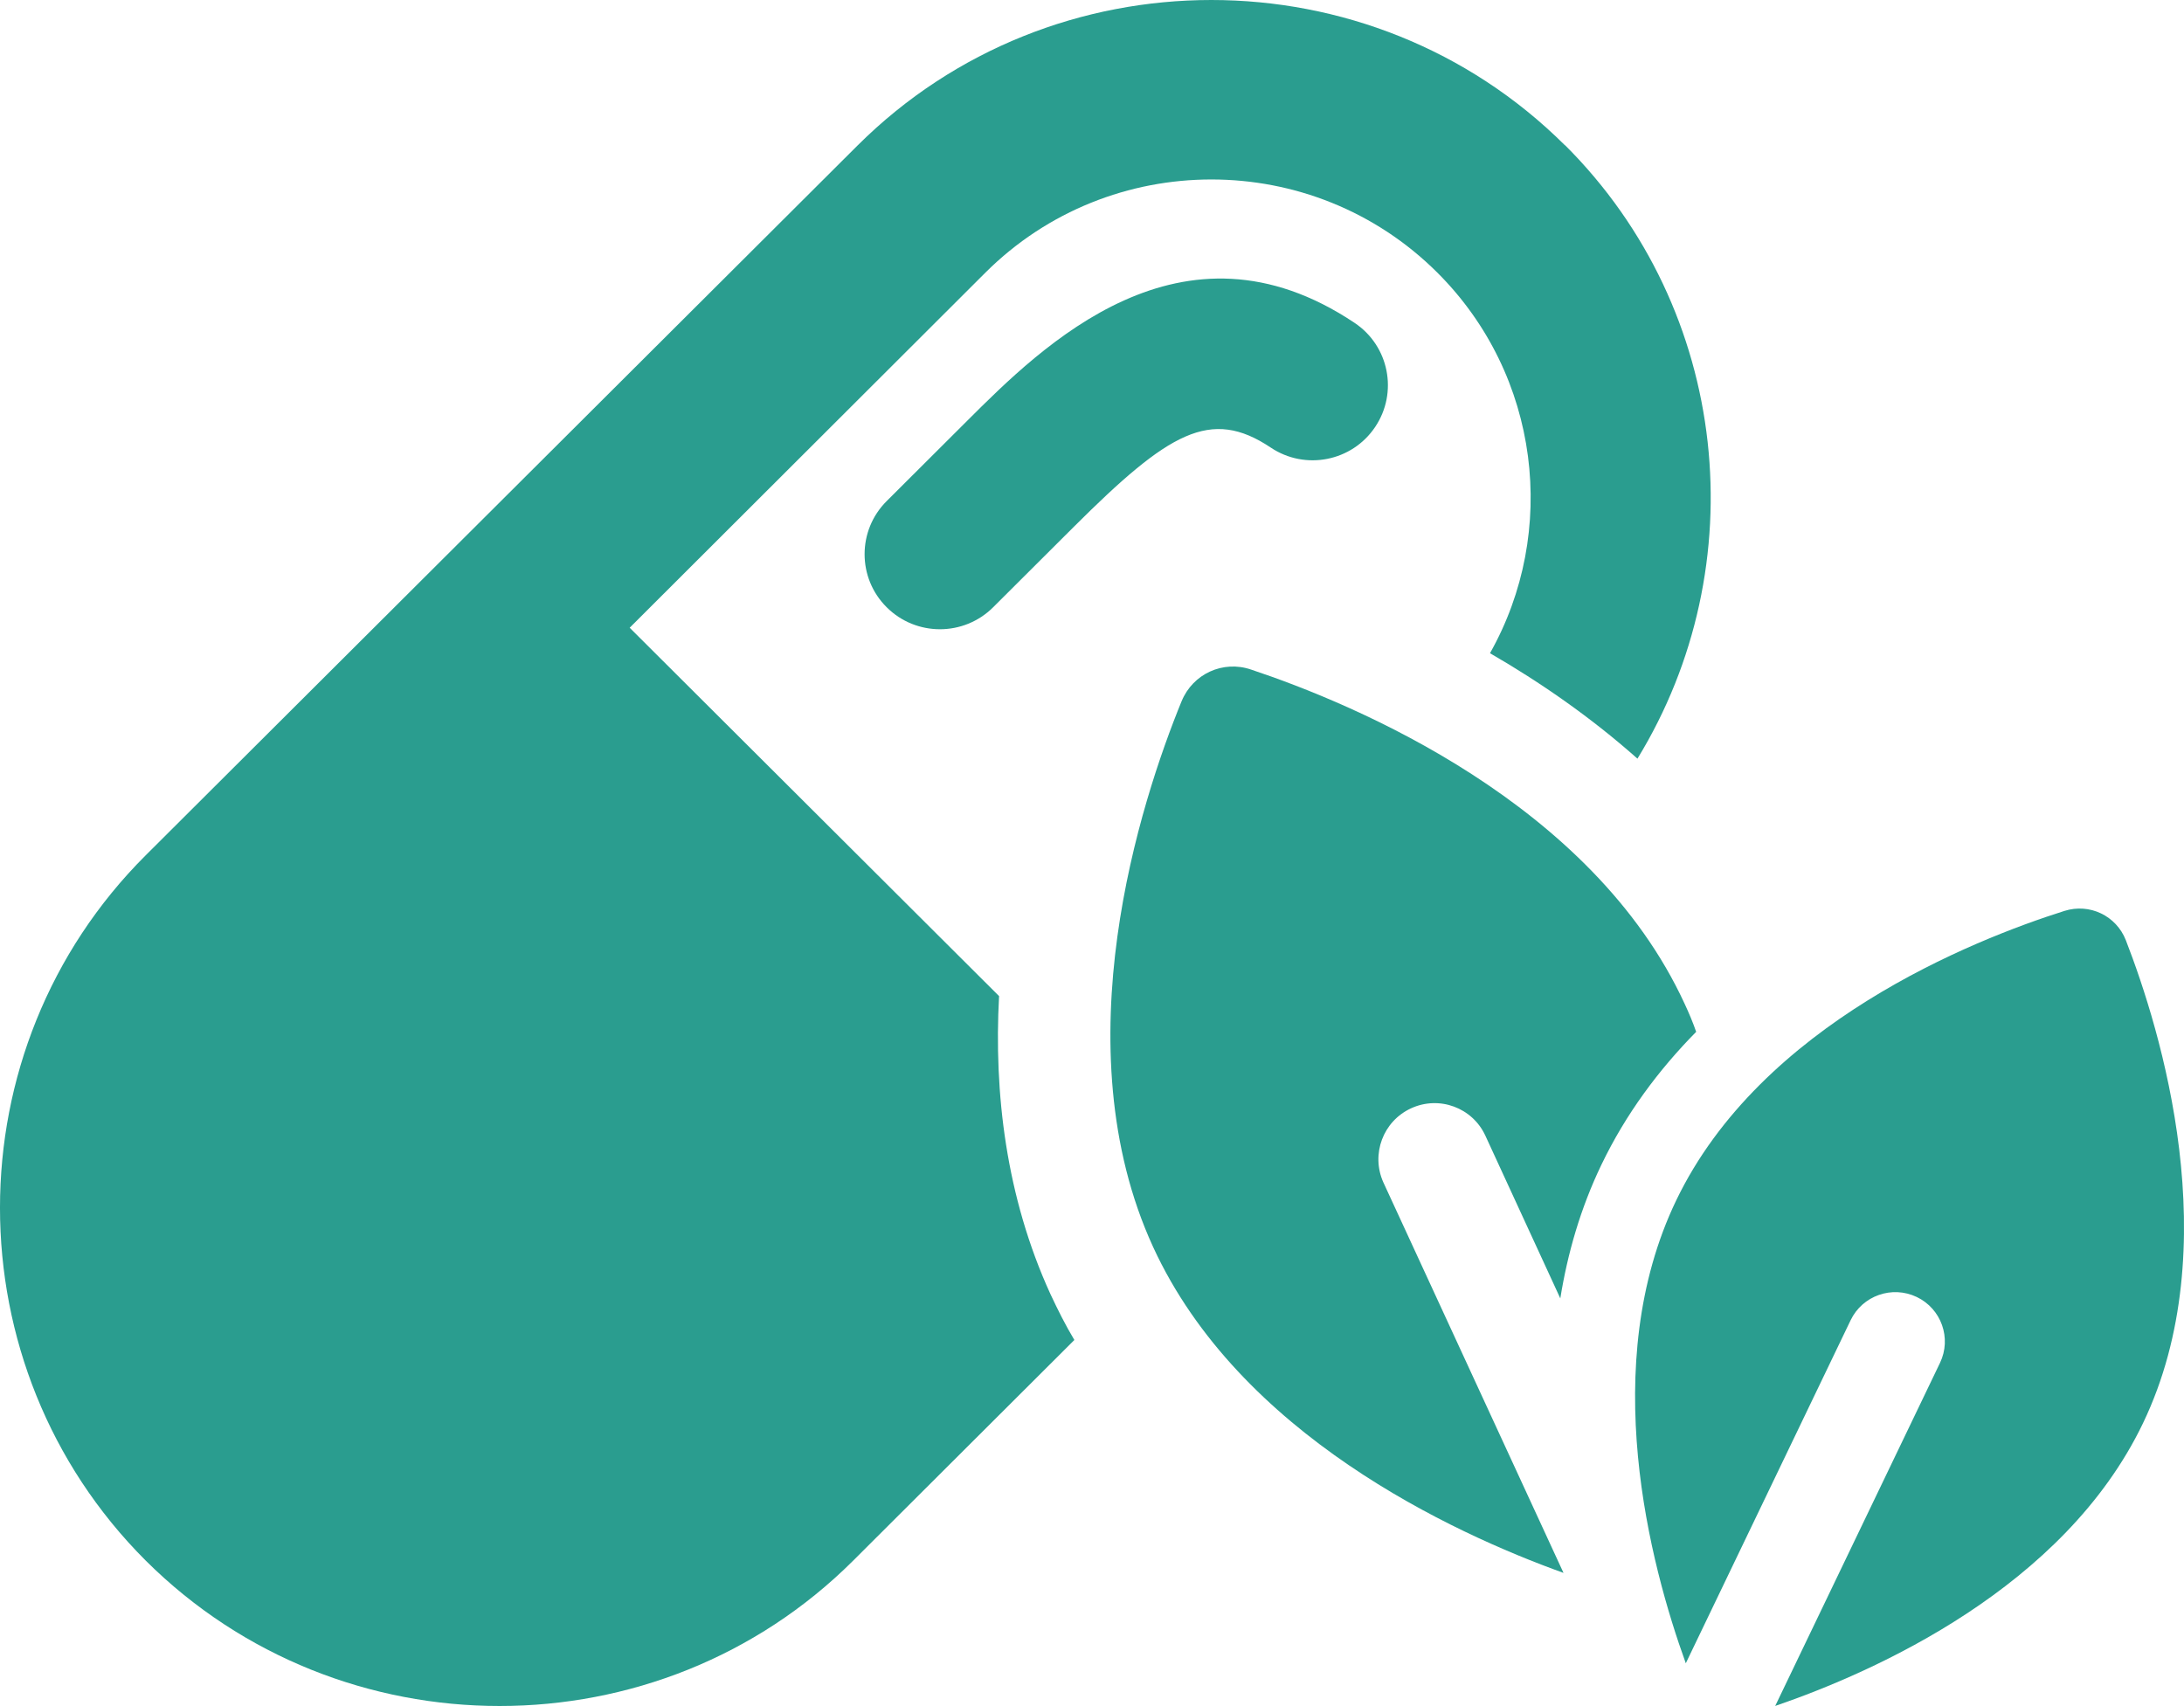 <svg width="96" height="75" viewBox="0 0 96 75" fill="none" xmlns="http://www.w3.org/2000/svg">
<path d="M68.792 6.39C60.233 -2.13 46.259 -2.13 37.7 6.39L6.407 37.596C-2.136 46.117 -2.136 60.069 6.407 68.605C14.966 77.125 28.956 77.125 37.502 68.605L47.225 58.905C46.841 58.268 46.501 57.587 46.174 56.89C44.214 52.606 43.685 48.028 43.915 43.788L27.678 27.595L43.317 11.982C48.792 6.525 57.706 6.525 63.178 11.982C67.713 16.505 68.496 23.396 65.494 28.715C67.656 29.964 69.903 31.508 71.976 33.35C77.153 24.899 76.086 13.655 68.792 6.381V6.39Z" fill="#2A9D8F"/>
<path d="M59.54 14.192C51.932 9.105 45.802 15.218 42.508 18.503L38.974 22.028C37.681 23.317 37.681 25.408 38.974 26.694C40.267 27.984 42.363 27.984 43.656 26.694L47.19 23.17C51.375 18.996 53.212 17.907 55.855 19.674C57.372 20.691 59.43 20.286 60.446 18.77C61.463 17.258 61.06 15.205 59.54 14.192Z" fill="#2A9D8F"/>
<path d="M73.679 52.769C77.405 45.014 86.709 41.321 90.746 40.043C91.851 39.695 93.021 40.254 93.443 41.33C94.972 45.268 97.918 54.815 94.195 62.569C90.721 69.803 82.411 73.49 78.031 74.993L85.275 59.911C85.794 58.828 85.334 57.532 84.252 57.015C83.166 56.497 81.867 56.955 81.347 58.035L74.101 73.117C72.531 68.773 70.205 60.002 73.679 52.769ZM51.939 30.826C52.43 29.624 53.761 29.009 54.998 29.436C59.545 30.952 69.979 35.295 74.05 44.126C74.242 44.537 74.415 44.948 74.557 45.359C72.908 47.032 71.467 48.962 70.391 51.203C69.472 53.114 68.903 55.103 68.585 57.077L65.29 49.922C64.721 48.689 63.264 48.152 62.027 48.72C60.791 49.288 60.253 50.741 60.806 51.975L68.726 69.144C63.802 67.374 54.472 63.046 50.687 54.818C46.634 45.987 50.133 35.248 51.939 30.823V30.826Z" fill="#2A9D8F"/>
</svg>
